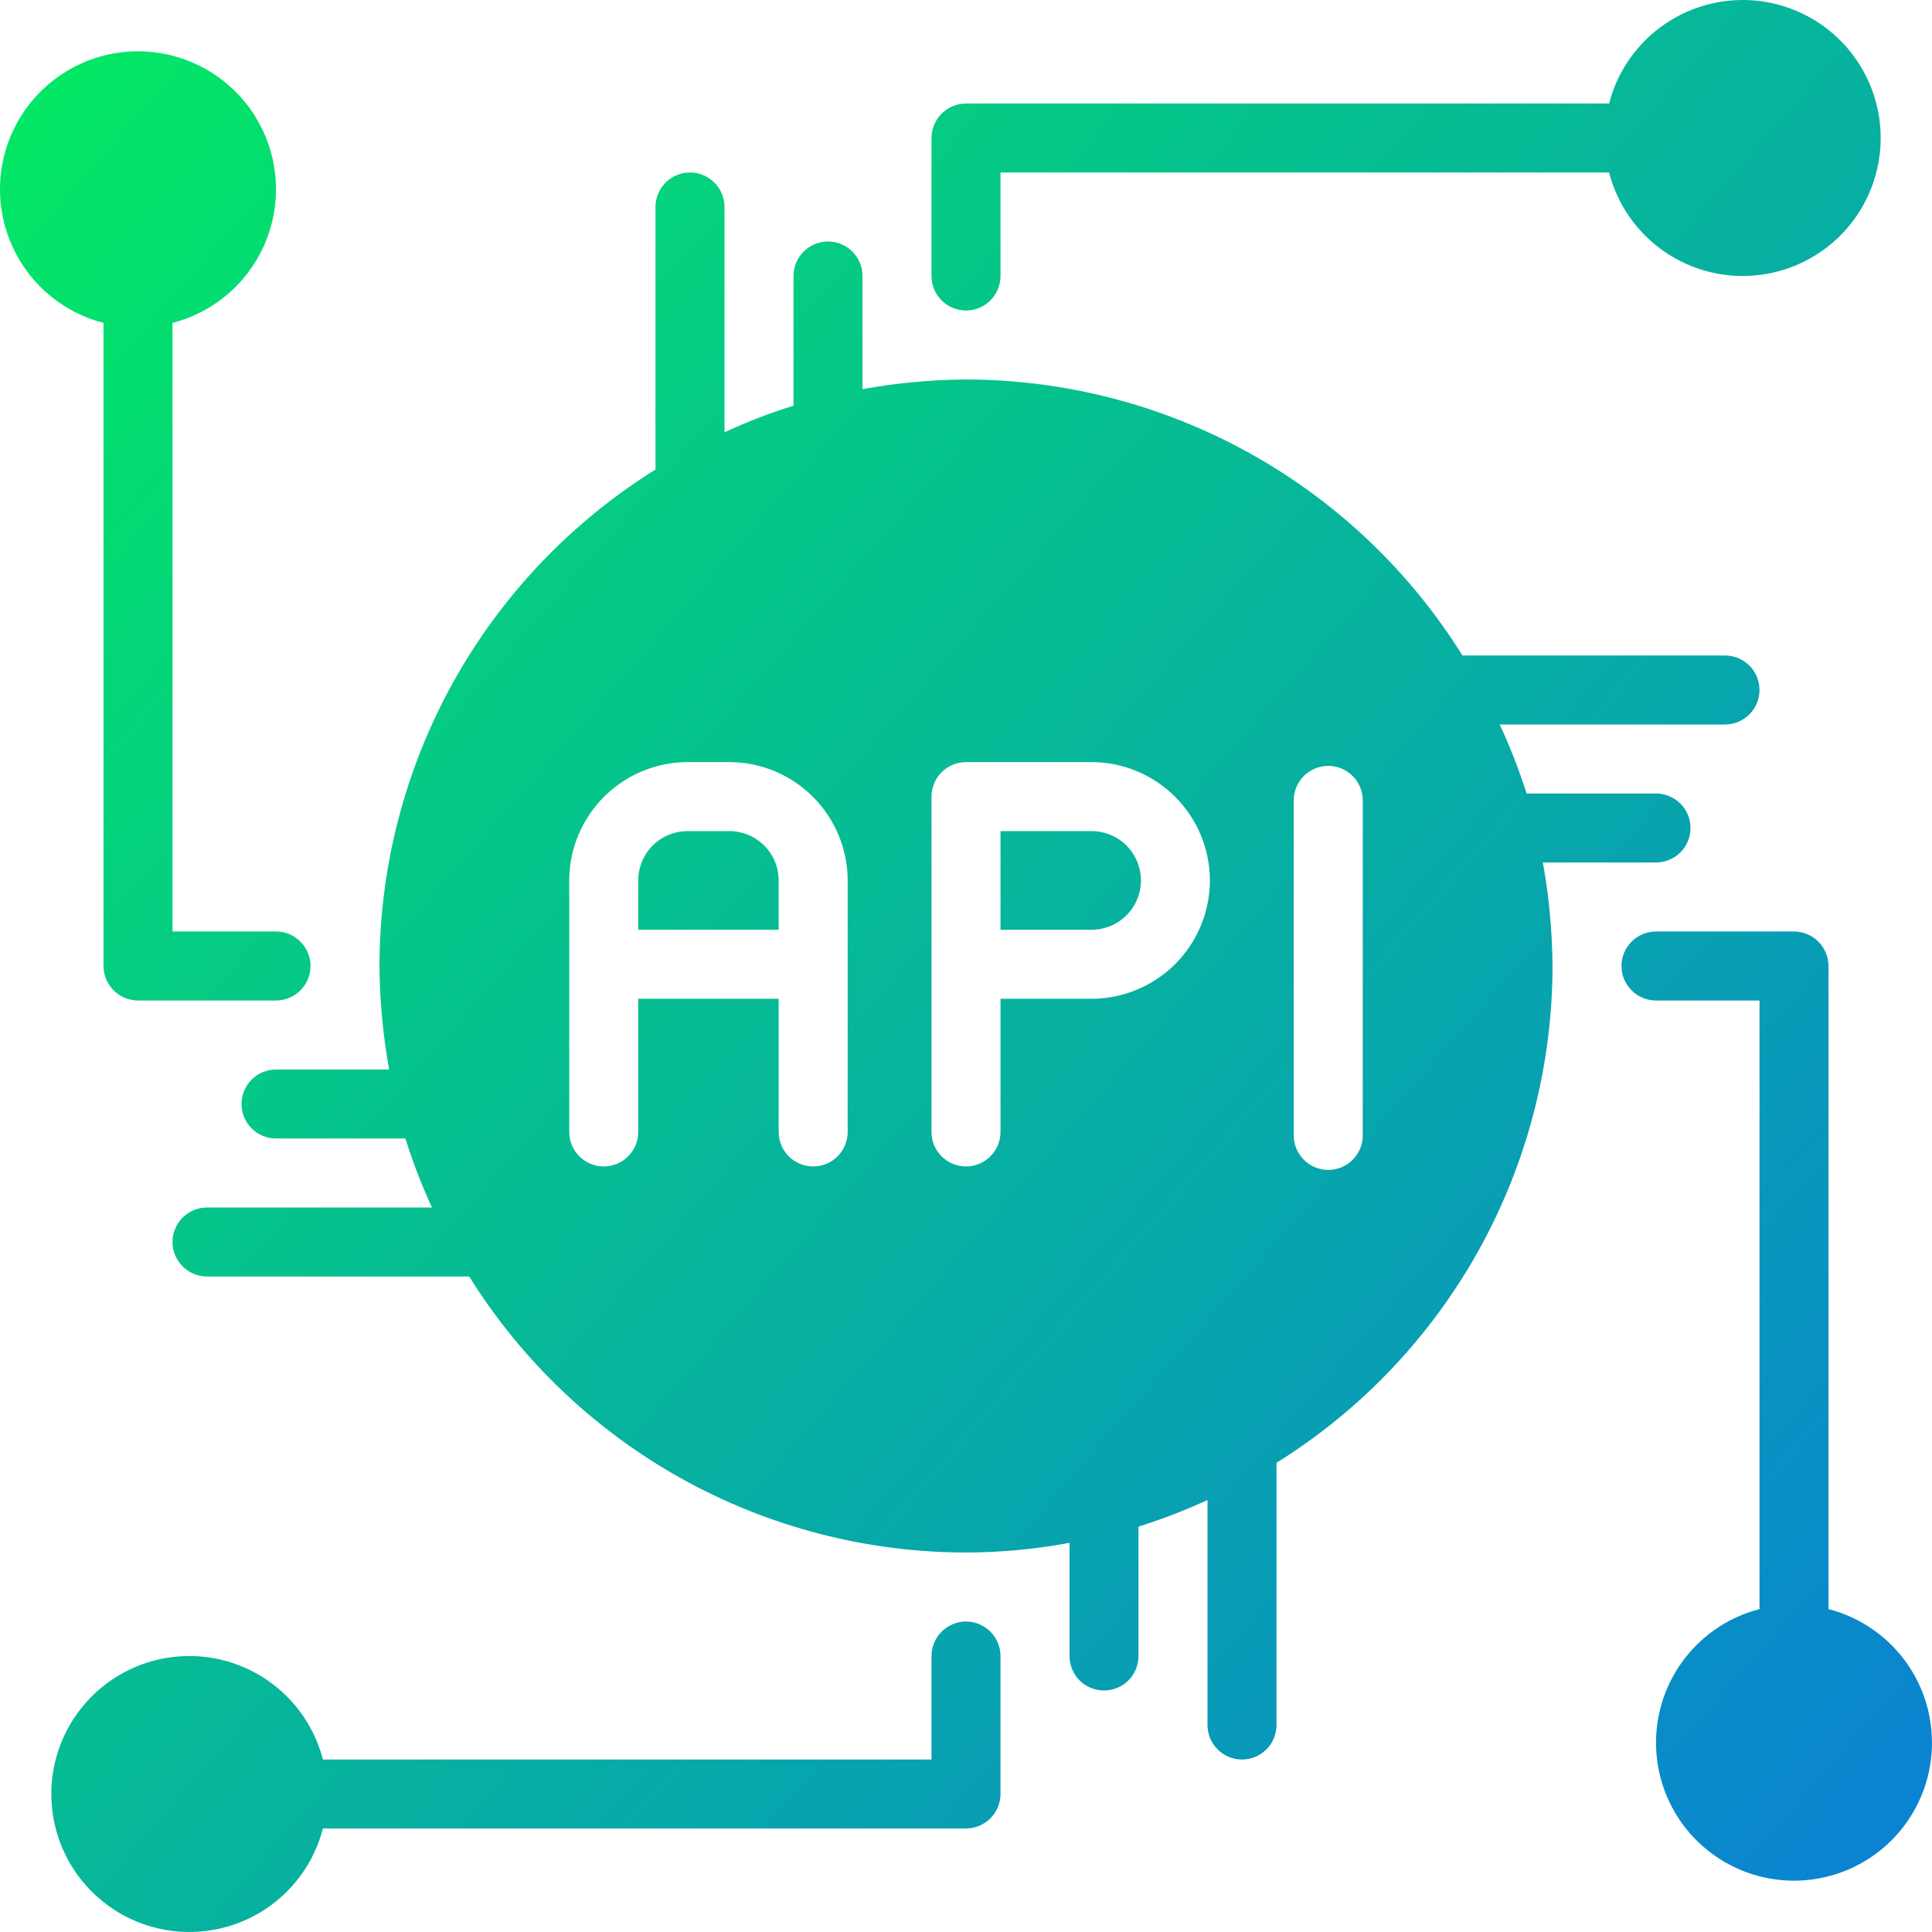 <svg width="50" height="50" viewBox="0 0 50 50" fill="none" xmlns="http://www.w3.org/2000/svg">
<g clip-path="url(#clip0_556_162)">
<path d="M24.107 7.143V3.571C24.108 3.335 24.202 3.108 24.369 2.941C24.537 2.774 24.763 2.679 25 2.679H41.643C41.86 1.837 42.377 1.103 43.096 0.616C43.816 0.128 44.689 -0.081 45.551 0.028C46.413 0.138 47.206 0.558 47.781 1.211C48.355 1.863 48.672 2.702 48.672 3.571C48.672 4.441 48.355 5.28 47.781 5.932C47.206 6.585 46.413 7.005 45.551 7.114C44.689 7.224 43.816 7.015 43.096 6.527C42.377 6.039 41.86 5.306 41.643 4.464H25.893V7.143C25.893 7.38 25.799 7.607 25.631 7.774C25.464 7.942 25.237 8.036 25 8.036C24.763 8.036 24.536 7.942 24.369 7.774C24.201 7.607 24.107 7.38 24.107 7.143ZM2.679 25C2.679 25.237 2.774 25.463 2.941 25.631C3.108 25.798 3.335 25.892 3.571 25.893H7.143C7.38 25.893 7.607 25.799 7.774 25.631C7.942 25.464 8.036 25.237 8.036 25C8.036 24.763 7.942 24.536 7.774 24.369C7.607 24.201 7.38 24.107 7.143 24.107H4.464V8.357C5.306 8.14 6.039 7.623 6.527 6.904C7.015 6.184 7.224 5.311 7.114 4.449C7.005 3.587 6.585 2.794 5.932 2.219C5.28 1.645 4.441 1.328 3.571 1.328C2.702 1.328 1.863 1.645 1.211 2.219C0.558 2.794 0.138 3.587 0.028 4.449C-0.081 5.311 0.128 6.184 0.616 6.904C1.103 7.623 1.837 8.14 2.679 8.357V25ZM25 41.964C24.763 41.965 24.537 42.059 24.369 42.227C24.202 42.394 24.108 42.621 24.107 42.857V45.536H8.357C8.14 44.694 7.623 43.961 6.904 43.473C6.184 42.985 5.311 42.776 4.449 42.886C3.587 42.995 2.794 43.415 2.219 44.068C1.645 44.72 1.328 45.559 1.328 46.429C1.328 47.298 1.645 48.137 2.219 48.789C2.794 49.442 3.587 49.862 4.449 49.971C5.311 50.081 6.184 49.872 6.904 49.385C7.623 48.897 8.14 48.163 8.357 47.321H25C25.237 47.321 25.463 47.226 25.631 47.059C25.798 46.892 25.892 46.665 25.893 46.429V42.857C25.892 42.621 25.798 42.394 25.631 42.227C25.463 42.059 25.237 41.965 25 41.964ZM47.321 41.643V25C47.321 24.763 47.226 24.537 47.059 24.369C46.892 24.202 46.665 24.108 46.429 24.107H42.857C42.62 24.107 42.393 24.201 42.226 24.369C42.058 24.536 41.964 24.763 41.964 25C41.964 25.237 42.058 25.464 42.226 25.631C42.393 25.799 42.62 25.893 42.857 25.893H45.536V41.643C44.694 41.86 43.961 42.377 43.473 43.096C42.985 43.816 42.776 44.689 42.886 45.551C42.995 46.413 43.415 47.206 44.068 47.781C44.72 48.355 45.559 48.672 46.429 48.672C47.298 48.672 48.137 48.355 48.789 47.781C49.442 47.206 49.862 46.413 49.971 45.551C50.081 44.689 49.872 43.816 49.385 43.096C48.897 42.377 48.163 41.86 47.321 41.643ZM39.929 22.321C40.089 23.206 40.172 24.102 40.179 25C40.177 27.573 39.52 30.103 38.271 32.353C37.021 34.602 35.219 36.496 33.036 37.857V44.643C33.036 44.88 32.942 45.107 32.774 45.274C32.607 45.442 32.38 45.536 32.143 45.536C31.906 45.536 31.679 45.442 31.512 45.274C31.344 45.107 31.25 44.88 31.25 44.643V38.821C30.67 39.087 30.073 39.317 29.464 39.509V42.857C29.464 43.094 29.37 43.321 29.203 43.489C29.035 43.656 28.808 43.75 28.571 43.75C28.335 43.75 28.108 43.656 27.94 43.489C27.773 43.321 27.679 43.094 27.679 42.857V39.929C26.795 40.093 25.899 40.177 25 40.179C22.427 40.177 19.897 39.52 17.647 38.271C15.398 37.021 13.504 35.219 12.143 33.036H5.357C5.12 33.036 4.893 32.942 4.726 32.774C4.558 32.607 4.464 32.38 4.464 32.143C4.464 31.906 4.558 31.679 4.726 31.512C4.893 31.344 5.12 31.25 5.357 31.25H11.179C10.912 30.67 10.683 30.073 10.491 29.464H7.143C6.906 29.464 6.679 29.37 6.512 29.203C6.344 29.035 6.25 28.808 6.25 28.571C6.25 28.335 6.344 28.108 6.512 27.94C6.679 27.773 6.906 27.679 7.143 27.679H10.071C9.911 26.795 9.827 25.898 9.821 25C9.824 22.428 10.482 19.9 11.731 17.652C12.981 15.404 14.782 13.512 16.964 12.152V5.357C16.964 5.12 17.058 4.893 17.226 4.726C17.393 4.558 17.62 4.464 17.857 4.464C18.094 4.464 18.321 4.558 18.488 4.726C18.656 4.893 18.75 5.12 18.75 5.357V11.188C19.329 10.918 19.925 10.688 20.536 10.5V7.143C20.536 6.906 20.63 6.679 20.797 6.512C20.965 6.344 21.192 6.25 21.429 6.25C21.665 6.25 21.892 6.344 22.06 6.512C22.227 6.679 22.321 6.906 22.321 7.143V10.071C23.205 9.911 24.102 9.827 25 9.821C27.572 9.825 30.1 10.483 32.347 11.732C34.595 12.982 36.488 14.782 37.848 16.964H44.643C44.88 16.964 45.107 17.058 45.274 17.226C45.442 17.393 45.536 17.62 45.536 17.857C45.536 18.094 45.442 18.321 45.274 18.488C45.107 18.656 44.88 18.75 44.643 18.75H38.812C39.081 19.33 39.314 19.927 39.509 20.536H42.857C43.094 20.536 43.321 20.63 43.489 20.797C43.656 20.965 43.75 21.192 43.75 21.429C43.75 21.665 43.656 21.892 43.489 22.06C43.321 22.227 43.094 22.321 42.857 22.321H39.929ZM21.938 22.786C21.936 21.974 21.613 21.196 21.039 20.622C20.465 20.048 19.687 19.724 18.875 19.723H17.795C16.983 19.724 16.205 20.048 15.631 20.622C15.056 21.196 14.733 21.974 14.732 22.786V29.295C14.732 29.531 14.826 29.759 14.994 29.926C15.161 30.093 15.388 30.188 15.625 30.188C15.862 30.188 16.089 30.093 16.256 29.926C16.424 29.759 16.518 29.531 16.518 29.295V25.848H20.152V29.295C20.152 29.531 20.246 29.759 20.413 29.926C20.581 30.093 20.808 30.188 21.045 30.188C21.281 30.188 21.509 30.093 21.676 29.926C21.843 29.759 21.938 29.531 21.938 29.295V22.786ZM31.312 22.786C31.311 21.974 30.988 21.196 30.414 20.622C29.84 20.048 29.062 19.724 28.25 19.723H25C24.763 19.724 24.537 19.818 24.369 19.985C24.202 20.153 24.108 20.38 24.107 20.616V29.295C24.107 29.531 24.201 29.759 24.369 29.926C24.536 30.093 24.763 30.188 25 30.188C25.237 30.188 25.464 30.093 25.631 29.926C25.799 29.759 25.893 29.531 25.893 29.295V25.848H28.25C29.062 25.847 29.84 25.524 30.414 24.95C30.988 24.376 31.311 23.598 31.312 22.786ZM35.268 20.714C35.268 20.477 35.174 20.25 35.006 20.083C34.839 19.916 34.612 19.821 34.375 19.821C34.138 19.821 33.911 19.916 33.744 20.083C33.576 20.25 33.482 20.477 33.482 20.714V29.384C33.482 29.621 33.576 29.848 33.744 30.015C33.911 30.183 34.138 30.277 34.375 30.277C34.612 30.277 34.839 30.183 35.006 30.015C35.174 29.848 35.268 29.621 35.268 29.384V20.714ZM28.25 21.509H25.893V24.062H28.25C28.589 24.062 28.913 23.928 29.153 23.689C29.392 23.449 29.527 23.124 29.527 22.786C29.527 22.447 29.392 22.122 29.153 21.883C28.913 21.643 28.589 21.509 28.25 21.509ZM18.875 21.509H17.795C17.627 21.509 17.461 21.542 17.306 21.606C17.151 21.67 17.01 21.764 16.892 21.883C16.773 22.001 16.679 22.142 16.615 22.297C16.551 22.452 16.518 22.618 16.518 22.786V24.062H20.152V22.786C20.152 22.618 20.119 22.452 20.055 22.297C19.991 22.142 19.896 22.001 19.778 21.883C19.659 21.764 19.519 21.67 19.364 21.606C19.209 21.542 19.043 21.509 18.875 21.509Z" fill="url(#paint0_linear_556_162)"/>
</g>
<defs>
<linearGradient id="paint0_linear_556_162" x1="-4" y1="2" x2="55" y2="53.5" gradientUnits="userSpaceOnUse">
<stop stop-color="#02ED5E"/>
<stop offset="1" stop-color="#0B76E0"/>
</linearGradient>
<clipPath id="clip0_556_162">
<rect width="50" height="50" fill="white"/>
</clipPath>
</defs>
</svg>
